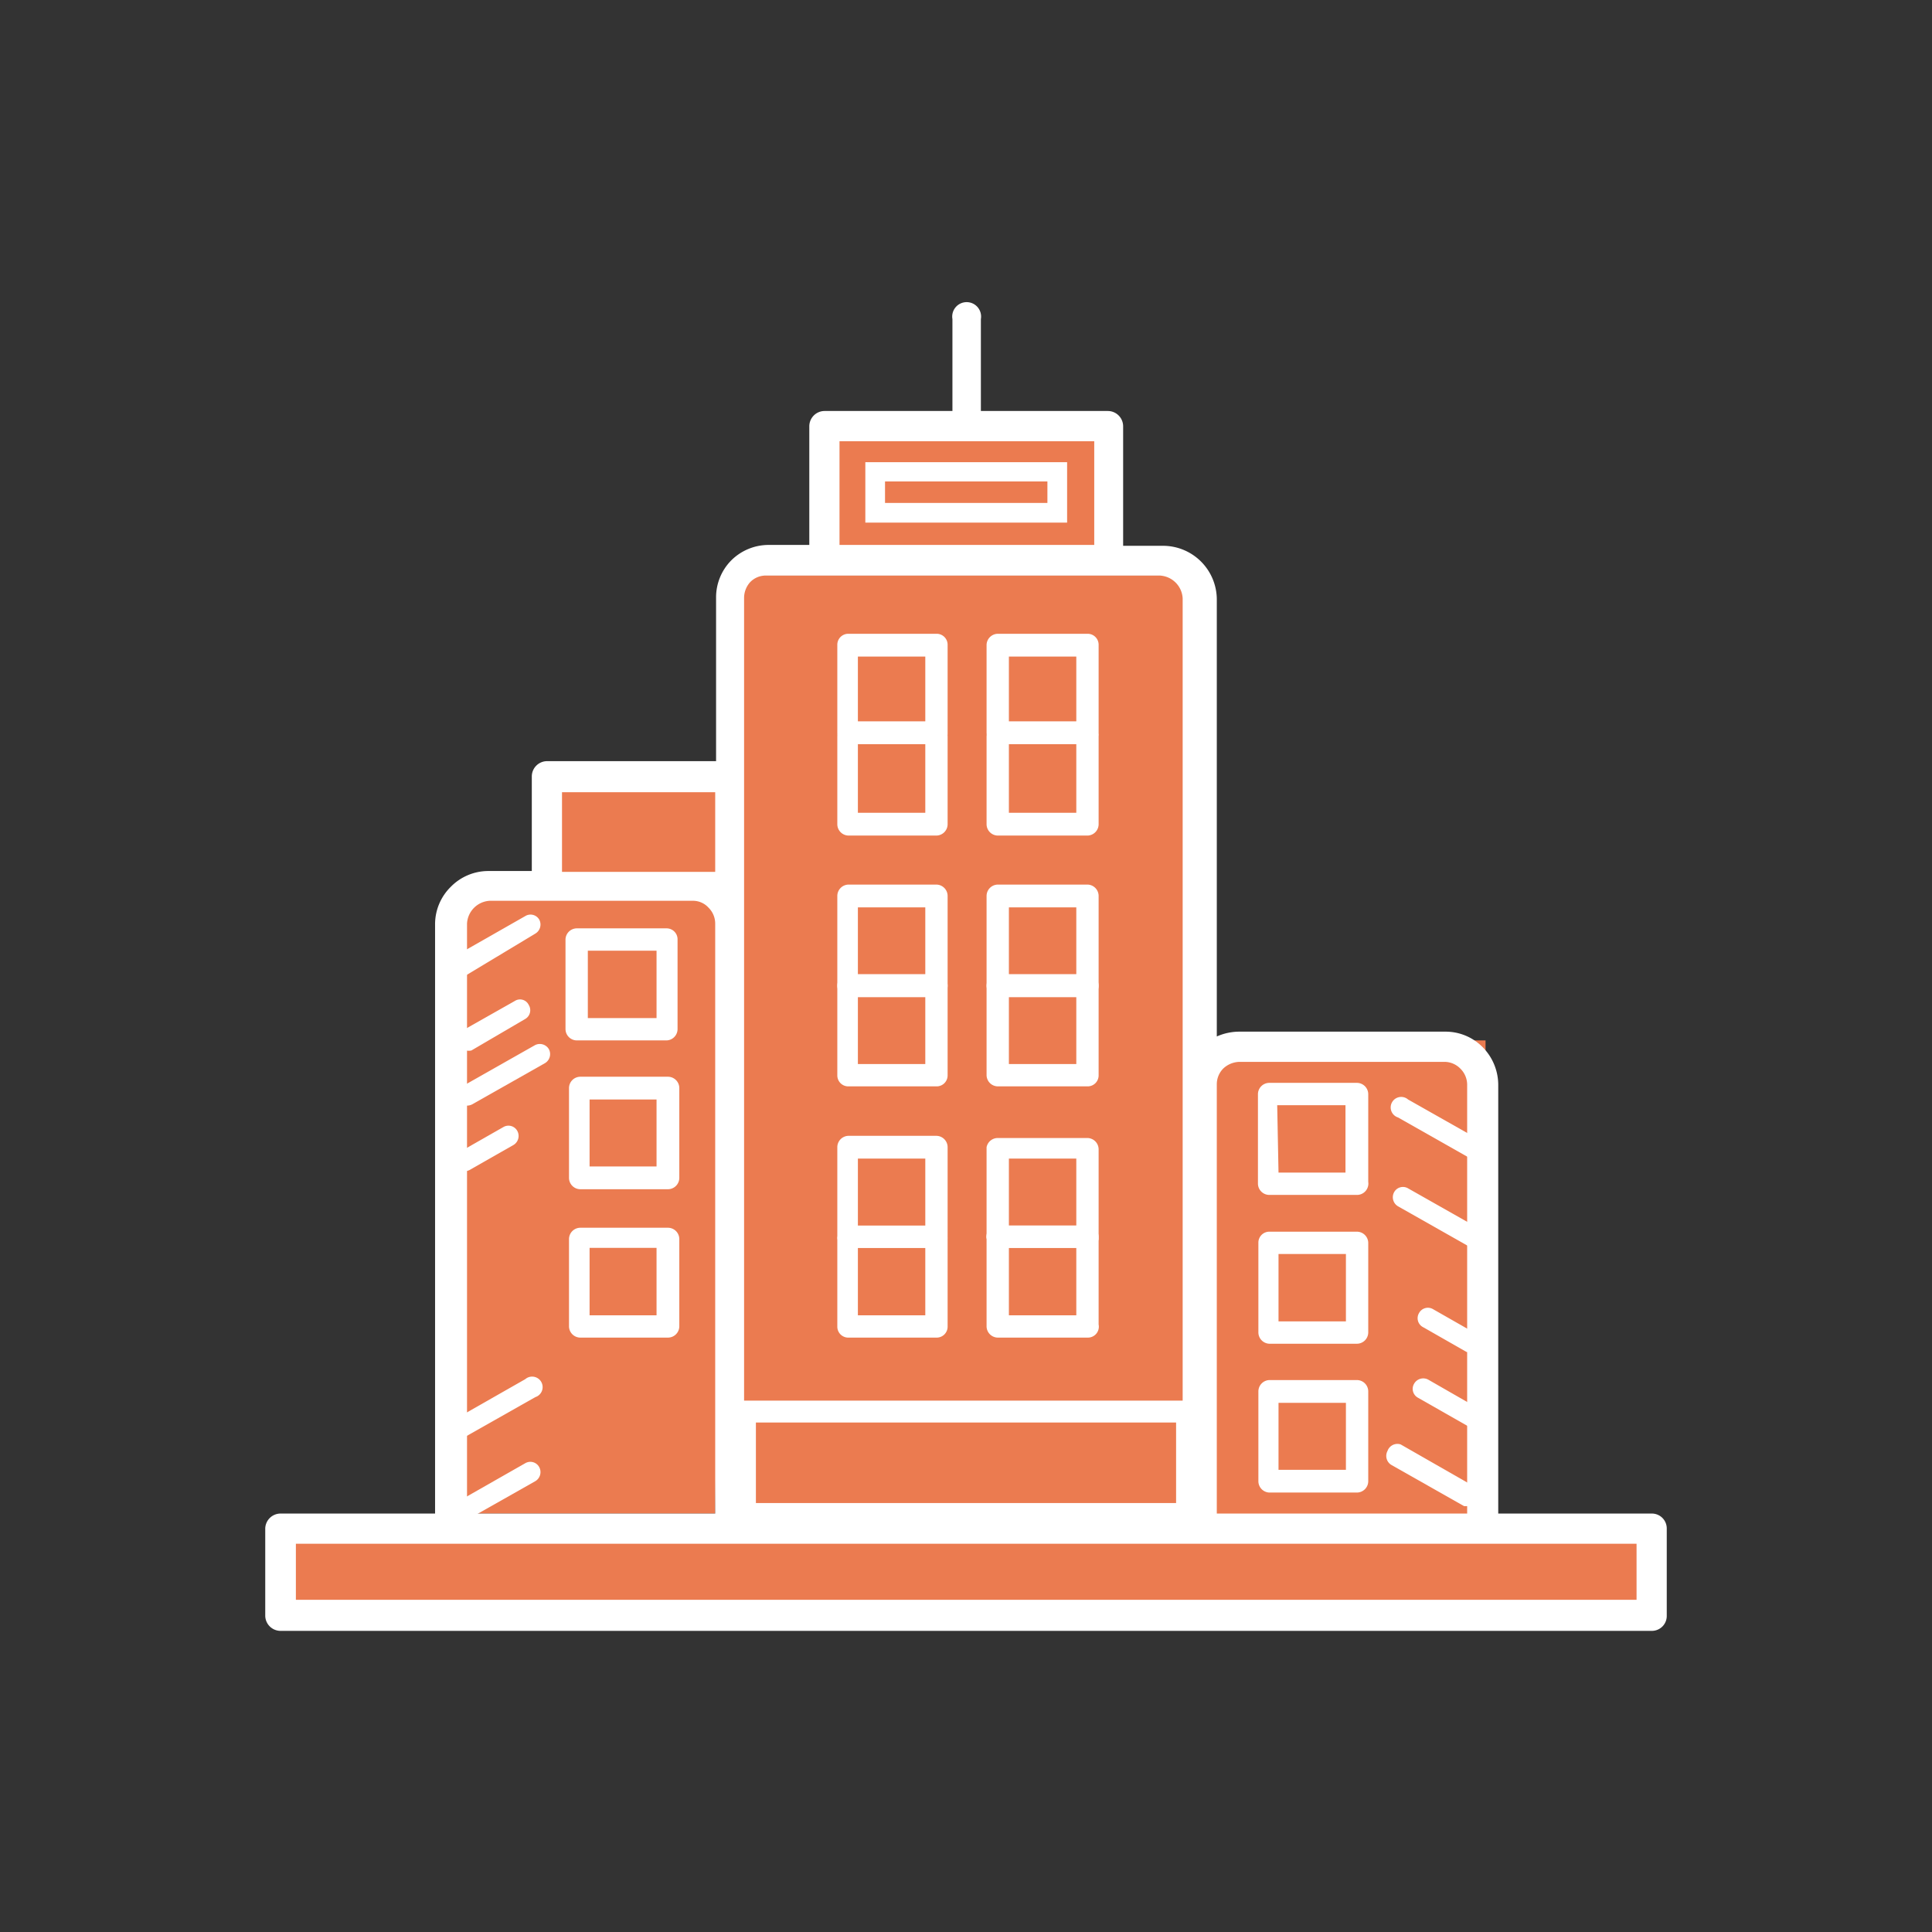 <svg xmlns="http://www.w3.org/2000/svg" viewBox="0 0 44.14 44.14"><rect x="0" y="0" width="44.14" height="44.14" fill="#333333" stroke="none"/><defs><style>.cls-1{fill:#eb7b50;}.cls-2{fill:#fff;}</style></defs><g id="C_26_Assign_and_Track_Leads" data-name="C 26 Assign and Track Leads"><polygon class="cls-1" points="16.34 34.58 10.46 34.58 10.46 20.45 12.65 20.36 12.72 17.8 16.54 17.69 16.34 34.58"/><rect class="cls-1" x="16.88" y="13.14" width="10.48" height="21.43"/><rect class="cls-1" x="23.46" y="23.77" width="10.48" height="12.83"/><rect class="cls-1" x="18.75" y="9.78" width="6.53" height="2.9"/><rect class="cls-1" x="6.35" y="34.88" width="31.57" height="1.72"/><path class="cls-2" d="M37.74,34.58H34.23v-9.8a1.23,1.23,0,0,0-.36-.86,1.19,1.19,0,0,0-.85-.35h-4.7a1.27,1.27,0,0,0-.52.11v-10a1.23,1.23,0,0,0-1.21-1.21h-.93V9.74a.35.35,0,0,0-.35-.35h-2.9V7.29a.33.33,0,1,0-.65,0v2.1H18.83a.35.35,0,0,0-.34.35v2.71h-.93a1.21,1.21,0,0,0-.86.36l0,0a1.2,1.2,0,0,0-.34.83v3.75H12.5a.35.35,0,0,0-.35.35v2.16h-1a1.2,1.2,0,0,0-.85.36h0a1.2,1.2,0,0,0-.36.85V34.58H6.41a.35.35,0,0,0-.35.34v2a.35.35,0,0,0,.35.34H37.74a.34.34,0,0,0,.34-.34v-2A.34.34,0,0,0,37.74,34.58ZM27.8,31.5V24.77a.51.51,0,0,1,.15-.36h0a.56.56,0,0,1,.37-.15H33a.51.51,0,0,1,.36.15.52.52,0,0,1,.16.37v9.8H27.8ZM19.18,10.08H25v2.37H19.18ZM17,31.16V13.66a.54.54,0,0,1,.13-.35h0a.49.49,0,0,1,.37-.16h9a.55.55,0,0,1,.52.52V34.58H17ZM12.84,18.1h3.5v1.82h-3.5Zm-2.17,3a.55.55,0,0,1,.52-.52h4.64a.48.48,0,0,1,.36.16.51.51,0,0,1,.15.36V34.58H10.67ZM37.39,36.55H6.76V35.27H37.39Z"/><path class="cls-2" d="M21.39,17h-2a.26.26,0,0,1-.26-.26V14.73a.25.25,0,0,1,.26-.25h2a.25.25,0,0,1,.26.25v2.05A.26.26,0,0,1,21.39,17Zm-1.79-.52h1.54V15H19.6Z"/><path class="cls-2" d="M21.39,19.09h-2a.26.26,0,0,1-.26-.26v-2a.26.26,0,0,1,.26-.26h2a.26.26,0,0,1,.26.26v2A.26.26,0,0,1,21.39,19.09Zm-1.79-.52h1.54V17H19.6Z"/><path class="cls-2" d="M24.85,17H22.8a.26.26,0,0,1-.26-.26V14.73a.26.26,0,0,1,.26-.25h2.05a.25.25,0,0,1,.25.25v2.05A.26.26,0,0,1,24.85,17Zm-1.8-.52h1.54V15H23.05Z"/><path class="cls-2" d="M24.85,19.09H22.8a.26.26,0,0,1-.26-.26v-2a.26.26,0,0,1,.26-.26h2.05a.26.26,0,0,1,.25.26v2A.26.26,0,0,1,24.85,19.09Zm-1.8-.52h1.54V17H23.05Z"/><path class="cls-2" d="M21.39,22.78h-2a.26.26,0,0,1-.26-.26V20.47a.26.26,0,0,1,.26-.26h2a.26.26,0,0,1,.26.26v2.05A.26.26,0,0,1,21.39,22.78Zm-1.79-.52h1.54V20.73H19.6Z"/><path class="cls-2" d="M21.39,24.82h-2a.25.25,0,0,1-.26-.25V22.52a.26.26,0,0,1,.26-.26h2a.26.26,0,0,1,.26.26v2.05A.25.25,0,0,1,21.39,24.82Zm-1.79-.51h1.54V22.78H19.6Z"/><path class="cls-2" d="M24.85,22.78H22.8a.26.26,0,0,1-.26-.26V20.47a.26.26,0,0,1,.26-.26h2.05a.26.26,0,0,1,.25.26v2.05A.26.26,0,0,1,24.85,22.78Zm-1.8-.52h1.54V20.73H23.05Z"/><path class="cls-2" d="M24.85,24.82H22.8a.26.26,0,0,1-.26-.25V22.52a.26.26,0,0,1,.26-.26h2.05a.26.26,0,0,1,.25.26v2.05A.25.25,0,0,1,24.85,24.82Zm-1.8-.51h1.54V22.78H23.05Z"/><path class="cls-2" d="M21.39,28.51h-2a.25.25,0,0,1-.26-.25V26.21a.26.26,0,0,1,.26-.26h2a.26.26,0,0,1,.26.26v2.05A.25.25,0,0,1,21.39,28.51ZM19.6,28h1.54V26.47H19.6Z"/><path class="cls-2" d="M21.39,30.56h-2a.25.25,0,0,1-.26-.25v-2a.26.26,0,0,1,.26-.26h2a.26.26,0,0,1,.26.26v2A.25.25,0,0,1,21.39,30.56Zm-1.79-.51h1.54V28.51H19.6Z"/><path class="cls-2" d="M24.85,28.51H22.8a.26.26,0,0,1-.26-.25V26.21A.26.26,0,0,1,22.8,26h2.05a.26.26,0,0,1,.25.26v2.05A.25.25,0,0,1,24.85,28.51ZM23.05,28h1.54V26.47H23.05Z"/><path class="cls-2" d="M24.85,30.56H22.8a.26.26,0,0,1-.26-.25v-2A.26.26,0,0,1,22.8,28h2.05a.26.26,0,0,1,.25.26v2A.25.25,0,0,1,24.85,30.56Zm-1.8-.51h1.54V28.51H23.05Z"/><path class="cls-2" d="M10.46,22.31a.24.24,0,0,1-.2-.12.23.23,0,0,1,.09-.32L12,20.93a.23.23,0,0,1,.32.08.24.24,0,0,1-.09.32l-1.66,1A.27.27,0,0,1,10.46,22.31Z"/><path class="cls-2" d="M10.46,34.81a.22.22,0,0,1-.2-.12.23.23,0,0,1,.09-.32L12,33.43a.23.23,0,0,1,.32.09.24.24,0,0,1-.09.32l-1.66.94Z"/><path class="cls-2" d="M10.46,32.89a.22.22,0,0,1-.2-.12.23.23,0,0,1,.09-.32L12,31.51a.24.24,0,1,1,.23.41l-1.66.94A.27.27,0,0,1,10.46,32.89Z"/><path class="cls-2" d="M10.67,25.26a.22.22,0,0,1-.2-.12.24.24,0,0,1,.09-.32l1.66-.94a.24.24,0,0,1,.32.09.24.24,0,0,1-.09.32l-1.66.94A.27.27,0,0,1,10.67,25.26Z"/><path class="cls-2" d="M10.65,24a.22.22,0,0,1-.2-.12.23.23,0,0,1,.09-.32l1.22-.69a.22.22,0,0,1,.32.09.23.23,0,0,1-.08.32L10.77,24A.27.27,0,0,1,10.65,24Z"/><path class="cls-2" d="M10.61,26.76a.24.24,0,0,1-.2-.12.22.22,0,0,1,.09-.32l1-.57a.23.23,0,0,1,.32.09.24.24,0,0,1-.09.32l-1,.57A.27.27,0,0,1,10.61,26.76Z"/><path class="cls-2" d="M15.23,23.77H13.18a.26.26,0,0,1-.26-.26V21.46a.26.26,0,0,1,.26-.25h2.05a.25.25,0,0,1,.25.25v2.05A.26.26,0,0,1,15.23,23.77Zm-1.8-.51H15V21.72H13.43Z"/><path class="cls-2" d="M15.26,27.17h-2a.26.26,0,0,1-.26-.26V24.86a.26.26,0,0,1,.26-.26h2a.26.26,0,0,1,.26.26v2.05A.26.26,0,0,1,15.26,27.17Zm-1.79-.52H15V25.12H13.47Z"/><path class="cls-2" d="M15.26,30.56h-2a.26.26,0,0,1-.26-.25v-2a.26.26,0,0,1,.26-.26h2a.26.26,0,0,1,.26.26v2A.26.26,0,0,1,15.26,30.56Zm-1.79-.51H15V28.51H13.47Z"/><path class="cls-2" d="M33.57,34.41l-.12,0-1.66-.94a.24.24,0,0,1-.09-.32A.24.24,0,0,1,32,33l1.66.95a.23.23,0,0,1-.11.43Z"/><path class="cls-2" d="M33.72,26.47a.27.27,0,0,1-.12,0l-1.66-.94a.24.24,0,1,1,.23-.41l1.66.94a.24.24,0,0,1,.09.32A.22.22,0,0,1,33.72,26.47Z"/><path class="cls-2" d="M33.72,28.5a.27.27,0,0,1-.12,0l-1.66-.94a.24.24,0,0,1-.09-.32.23.23,0,0,1,.32-.09l1.66.94a.24.24,0,0,1,.09.32A.22.22,0,0,1,33.72,28.5Z"/><path class="cls-2" d="M33.74,32.63l-.12,0-1.23-.7a.23.23,0,0,1-.08-.32.24.24,0,0,1,.32-.09l1.22.7a.24.24,0,0,1,.09.32A.22.22,0,0,1,33.74,32.63Z"/><path class="cls-2" d="M33.62,30.89l-.11,0-1-.57a.23.23,0,0,1-.09-.32.23.23,0,0,1,.32-.09l1,.57a.24.24,0,0,1,.09.32A.24.24,0,0,1,33.62,30.89Z"/><path class="cls-2" d="M31,27.3h-2a.26.26,0,0,1-.26-.26V25a.26.26,0,0,1,.26-.26h2a.26.26,0,0,1,.26.26v2A.26.26,0,0,1,31,27.3Zm-1.79-.51h1.53V25.25H29.18Z"/><path class="cls-2" d="M31,30.7H29a.26.26,0,0,1-.25-.26V28.39a.25.25,0,0,1,.25-.25H31a.26.26,0,0,1,.26.25v2.05A.26.26,0,0,1,31,30.7Zm-1.79-.51h1.54V28.65H29.21Z"/><path class="cls-2" d="M31,34.1H29a.26.26,0,0,1-.25-.26V31.79a.26.26,0,0,1,.25-.26H31a.26.26,0,0,1,.26.26v2.05A.26.26,0,0,1,31,34.1Zm-1.79-.52h1.54V32.05H29.21Z"/><path class="cls-2" d="M27.34,34.81H16.8V32H27.34Zm-10.07-.47h9.6V32.5h-9.6Z"/><path class="cls-2" d="M24.38,11.94H19.77V10.56h4.61Zm-4.16-.45h3.71V11H20.22Z"/></g></svg>